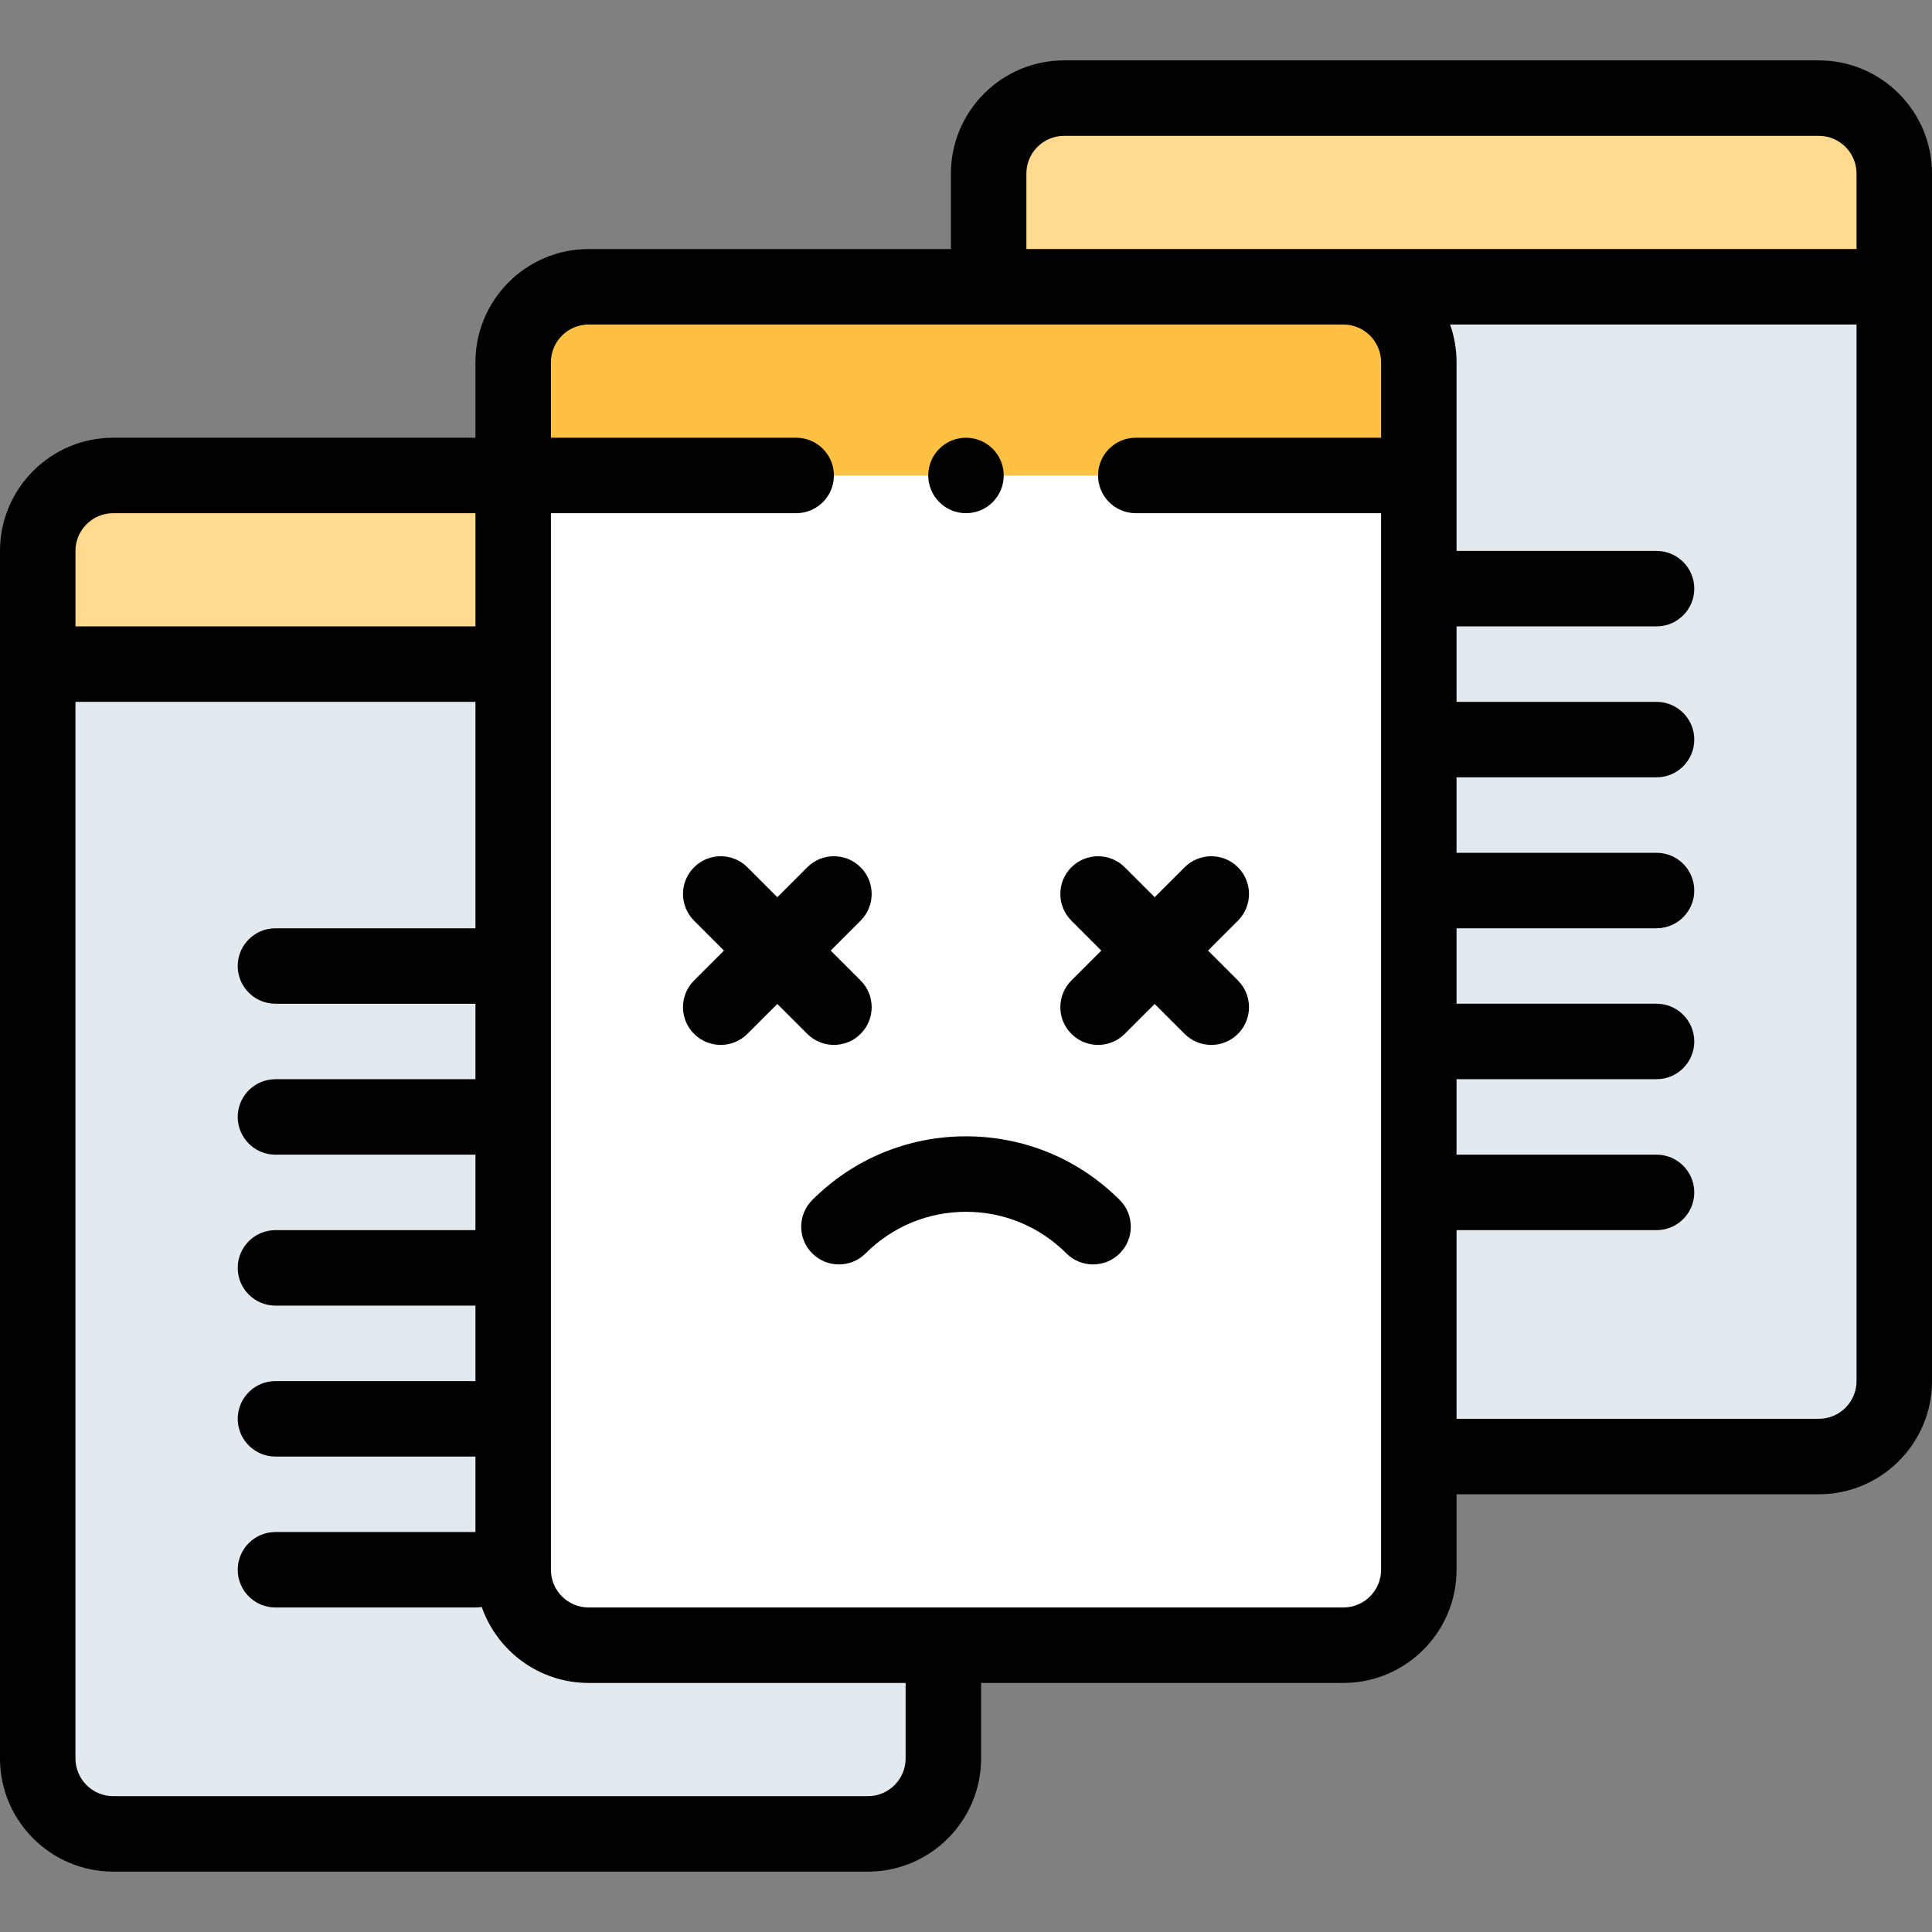 <svg id="Capa_1" enable-background="new 0 0 512.001 512.001" height="512" viewBox="0 0 512.001 512.001" width="512" xmlns="http://www.w3.org/2000/svg"><rect x="0" y="0" width="512.001" height="512.001" fill="#808080" stroke="none"/><g><g clip-rule="evenodd" fill-rule="evenodd"><path d="m262.002 76h93.999 146v-30.001c0-11-9-20-19.999-20h-200.001c-11 0-20 9-20 20v30.001z" fill="#ffda8f"/><path d="m376.001 96c0-11-9-20-20-20h-93.999-106.001c-11 0-19.999 9-19.999 20v30.001h240v-30.001z" fill="#ffc144"/><path d="m136.001 176.002v-50.001h-106.001c-11 0-20 9-20 20v30.001z" fill="#ffda8f"/><path d="m136.001 176.002h-126.001v289.999c0 11 9 20 20 20h200c11 0 20-9 20-20v-30.001h-93.999c-11 0-19.999-9-19.999-20v-239.998z" fill="#e3eaef"/><path d="m136.001 176.002v239.998c0 11 9 20 19.999 20h94 106.001c11 0 20-9 20-20v-30.001-259.998h-240z" fill="#fff"/><path d="m376.001 126.001v259.998h106.001c11 0 19.999-9 19.999-20v-289.999h-146c11 0 20 9 20 20z" fill="#e3eaef"/></g><g><path d="m482.002 16h-200c-16.542 0-30 13.458-30 30v20.001h-96.002c-16.542 0-30 13.457-30 29.999v20.002h-96c-16.542 0-30 13.457-30 29.999v320.001c0 16.542 13.458 30 30 30h200c16.542 0 30-13.458 30-30v-20.001h96.001c16.542 0 30-13.458 30-30v-20.001h96.001c16.542 0 30-13.458 30-30v-320c-.001-16.542-13.458-30-30-30zm-210 30c0-5.514 4.486-10 10-10h200c5.514 0 10 4.486 10 10v20.001h-220zm-242.002 90.002h96.001v30h-106.001v-20.001c0-5.514 4.486-9.999 10-9.999zm210 330c0 5.514-4.486 10-10 10h-200c-5.514 0-10-4.486-10-10v-280h106.001v60h-53c-5.523 0-10 4.478-10 10s4.477 10 10 10h53v20h-53c-5.523 0-10 4.478-10 10s4.477 10 10 10h53v20h-53c-5.523 0-10 4.478-10 10s4.477 10 10 10h53v20h-53c-5.523 0-10 4.478-10 10s4.477 10 10 10h53v20h-53c-5.523 0-10 4.478-10 10s4.477 10 10 10h53c.568 0 1.124-.048 1.666-.139 4.088 11.712 15.245 20.138 28.334 20.138h84v20.001zm116.001-40.001h-200.001c-5.514 0-10-4.486-10-10v-279.999h64.997c5.523 0 10-4.478 10-10s-4.477-10-10-10h-64.997v-20.002c0-5.514 4.486-9.999 10-9.999h200.001c5.514 0 10 4.485 10 9.999v20.002h-65.003c-5.523 0-10 4.478-10 10s4.477 10 10 10h65.003v279.999c0 5.513-4.486 10-10 10zm136-60.001c0 5.514-4.486 10-10 10h-96.001v-50h53c5.523 0 10-4.478 10-10s-4.477-10-10-10h-53v-20h53c5.523 0 10-4.478 10-10s-4.477-10-10-10h-53v-20h53c5.523 0 10-4.478 10-10s-4.477-10-10-10h-53v-19.999h53c5.523 0 10-4.478 10-10s-4.477-10-10-10h-53v-20h53c5.523 0 10-4.478 10-10s-4.477-10-10-10h-53v-50.001c0-3.504-.604-6.87-1.713-9.999h107.714z"/><path d="m256.001 301.14c-15.393 0-29.863 5.994-40.747 16.878-3.905 3.905-3.905 10.237 0 14.143 3.905 3.904 10.237 3.904 14.142 0 7.106-7.106 16.554-11.021 26.604-11.021s19.499 3.914 26.604 11.021c1.953 1.952 4.512 2.929 7.071 2.929s5.119-.977 7.071-2.929c3.905-3.905 3.906-10.237 0-14.143-10.882-10.883-25.352-16.878-40.745-16.878z"/><path d="m213.93 273.983c1.953 1.953 4.512 2.929 7.071 2.929s5.119-.977 7.071-2.929c3.905-3.905 3.905-10.237 0-14.143l-7.929-7.929 7.929-7.929c3.905-3.905 3.905-10.237 0-14.143-3.906-3.904-10.237-3.904-14.143 0l-7.928 7.929-7.928-7.929c-3.905-3.905-10.236-3.904-14.143 0-3.905 3.905-3.905 10.237 0 14.143l7.929 7.929-7.929 7.929c-3.905 3.905-3.905 10.237 0 14.143 1.953 1.952 4.512 2.929 7.071 2.929s5.119-.977 7.071-2.929l7.928-7.929z"/><path d="m328.072 229.841c-3.906-3.904-10.237-3.904-14.143 0l-7.928 7.929-7.928-7.929c-3.905-3.905-10.236-3.904-14.143 0-3.905 3.905-3.905 10.237 0 14.143l7.929 7.929-7.929 7.929c-3.905 3.905-3.905 10.237 0 14.143 1.953 1.952 4.512 2.929 7.071 2.929s5.119-.977 7.071-2.929l7.928-7.929 7.928 7.929c1.953 1.953 4.512 2.929 7.071 2.929s5.119-.977 7.071-2.929c3.905-3.905 3.905-10.237 0-14.143l-7.929-7.929 7.929-7.929c3.907-3.906 3.907-10.238.002-14.143z"/><path d="m256.001 136.002c5.523 0 10-4.478 10-10s-4.477-10-10-10h-.007c-5.523 0-9.996 4.478-9.996 10s4.48 10 10.003 10z"/></g></g></svg>